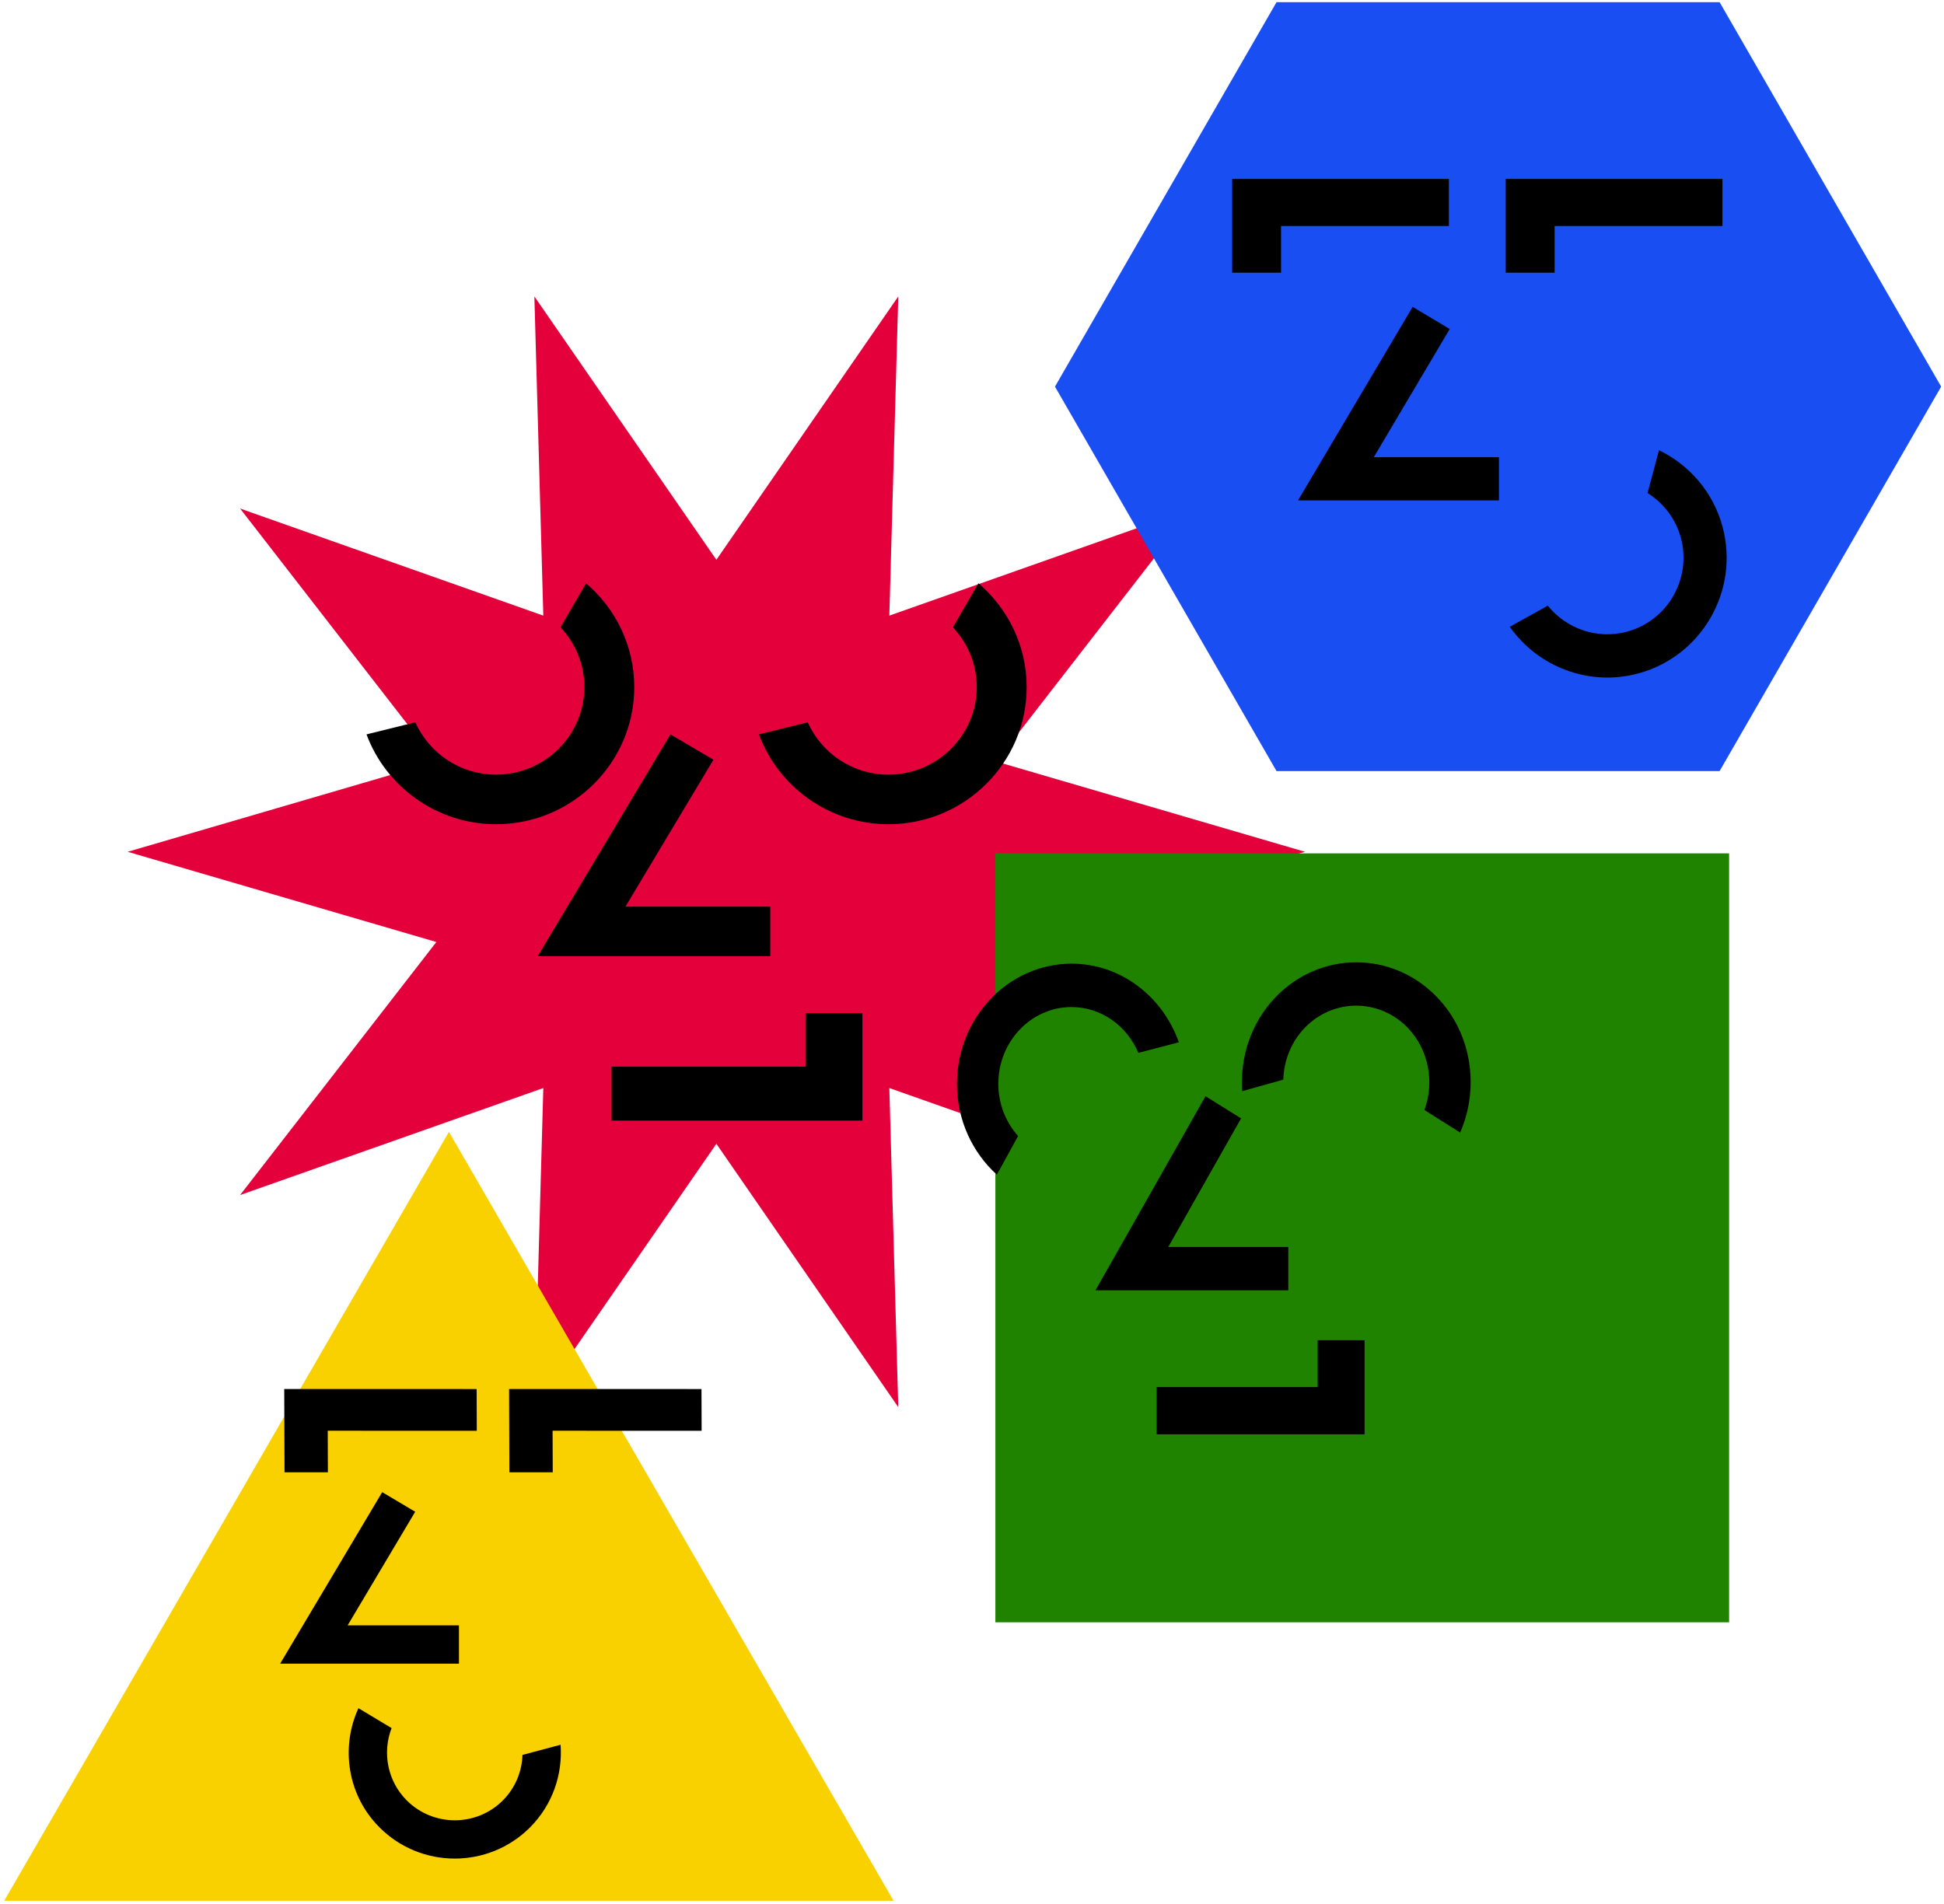 <svg width="437" height="428" viewBox="0 0 437 428" fill="none" xmlns="http://www.w3.org/2000/svg">
<path d="M161.037 125.861L201.928 66.651L199.918 138.413L268.077 114.339L223.963 171.227L293.357 191.512L223.963 211.796L268.077 268.685L199.918 244.632L201.928 316.373L161.037 257.162L120.124 316.373L122.134 244.632L53.975 268.685L98.09 211.796L28.695 191.512L98.09 171.227L53.975 114.339L122.134 138.413L120.124 66.651L161.037 125.861Z" fill="#E4003B"/>
<path d="M150.704 165.116L160.375 170.811L140.592 203.845H173.158V214.972H120.875L150.704 165.116Z" fill="black"/>
<path d="M131.76 131.118L125.997 141.042C129.309 144.568 131.363 149.278 131.363 154.47C131.363 165.313 122.465 174.163 111.513 174.163C103.41 174.163 96.456 169.322 93.364 162.399L82.391 165.116C86.763 176.879 98.156 185.313 111.513 185.313C128.647 185.313 142.579 171.49 142.579 154.492C142.579 145.16 138.362 136.814 131.76 131.162V131.118Z" fill="black"/>
<path d="M219.967 131.118L214.204 141.042C217.516 144.568 219.569 149.278 219.569 154.47C219.569 165.313 210.671 174.163 199.72 174.163C191.617 174.163 184.662 169.322 181.571 162.399L170.598 165.116C174.969 176.879 186.362 185.313 199.72 185.313C216.853 185.313 230.785 171.49 230.785 154.492C230.785 145.16 226.568 136.814 219.967 131.162V131.118Z" fill="black"/>
<path d="M181.152 239.813V227.787H193.869V251.949H137.479V239.813H181.152Z" fill="black"/>
<path d="M388.693 191.868H223.753V364.752H388.693V191.868Z" fill="#1F8300"/>
<path d="M270.993 246.466L278.989 251.452L262.614 280.371H289.6V290.113H246.257L270.993 246.466Z" fill="black"/>
<path d="M224.086 264.109L228.861 255.421C226.117 252.334 224.415 248.211 224.415 243.666C224.415 234.173 231.788 226.425 240.863 226.425C247.578 226.425 253.341 230.663 255.903 236.723L264.996 234.345C261.373 224.047 251.932 216.664 240.863 216.664C226.665 216.702 215.121 228.803 215.121 243.685C215.121 251.854 218.615 259.161 224.086 264.109Z" fill="black"/>
<path d="M279.235 245.334L288.475 242.745C288.603 238.526 290.195 234.345 293.25 231.143C299.654 224.431 310.083 224.431 316.505 231.143C321.243 236.11 322.469 243.397 320.2 249.572L328.232 254.635C332.605 244.663 330.922 232.447 323.091 224.258C313.047 213.73 296.726 213.73 286.682 224.258C281.175 230.03 278.705 237.797 279.235 245.353V245.334Z" fill="black"/>
<path d="M296.205 311.861V301.332H306.744V322.485H260.016V311.861H296.205Z" fill="black"/>
<path d="M100.916 254.476L0.948 427.36H200.868L100.916 254.476Z" fill="#F9D100"/>
<path d="M85.918 335.488L93.332 339.893L78.147 365.44H103.173V374.046H62.978L85.918 335.488Z" fill="black"/>
<path d="M126.016 392.279L117.448 394.566C117.329 398.293 115.853 401.987 113.019 404.816C107.081 410.745 97.41 410.745 91.454 404.816C87.06 400.428 85.923 393.99 88.027 388.535L80.579 384.063C76.524 392.872 78.085 403.664 85.346 410.898C94.661 420.198 109.796 420.198 119.11 410.898C124.217 405.798 126.508 398.937 126.016 392.262L126.016 392.279Z" fill="black"/>
<path d="M124.219 321.707L124.253 331.021L114.505 331.019L114.438 312.296L157.691 312.304L157.724 321.689L124.219 321.683L124.219 321.707Z" fill="black"/>
<path d="M73.675 321.707L73.709 331.021L63.961 331.019L63.894 312.296L107.147 312.304L107.18 321.689L73.675 321.683L73.675 321.707Z" fill="black"/>
<path d="M386.553 0.485H286.959L237.152 86.927L286.959 173.37H386.553L436.36 86.927L386.553 0.485Z" fill="#194EF3"/>
<path d="M317.556 68.997L325.892 73.967L308.819 102.794H336.956V112.505H291.785L317.556 68.997Z" fill="black"/>
<path d="M372.934 101.197L370.36 110.854C373.918 113.084 376.692 116.594 377.861 120.97C380.303 130.11 374.871 139.565 365.731 142.021C358.969 143.838 352.075 141.317 347.936 136.176L339.39 140.927C345.688 149.862 357.095 154.415 368.242 151.42C382.541 147.577 391.055 132.801 387.227 118.473C385.125 110.607 379.726 104.518 372.944 101.234L372.934 101.197Z" fill="black"/>
<path d="M349.47 50.817V61.312H338.482V40.227H387.202V50.817H349.47Z" fill="black"/>
<path d="M287.97 50.817V61.312H276.982V40.227H325.701V50.817H287.97Z" fill="black"/>
</svg>

